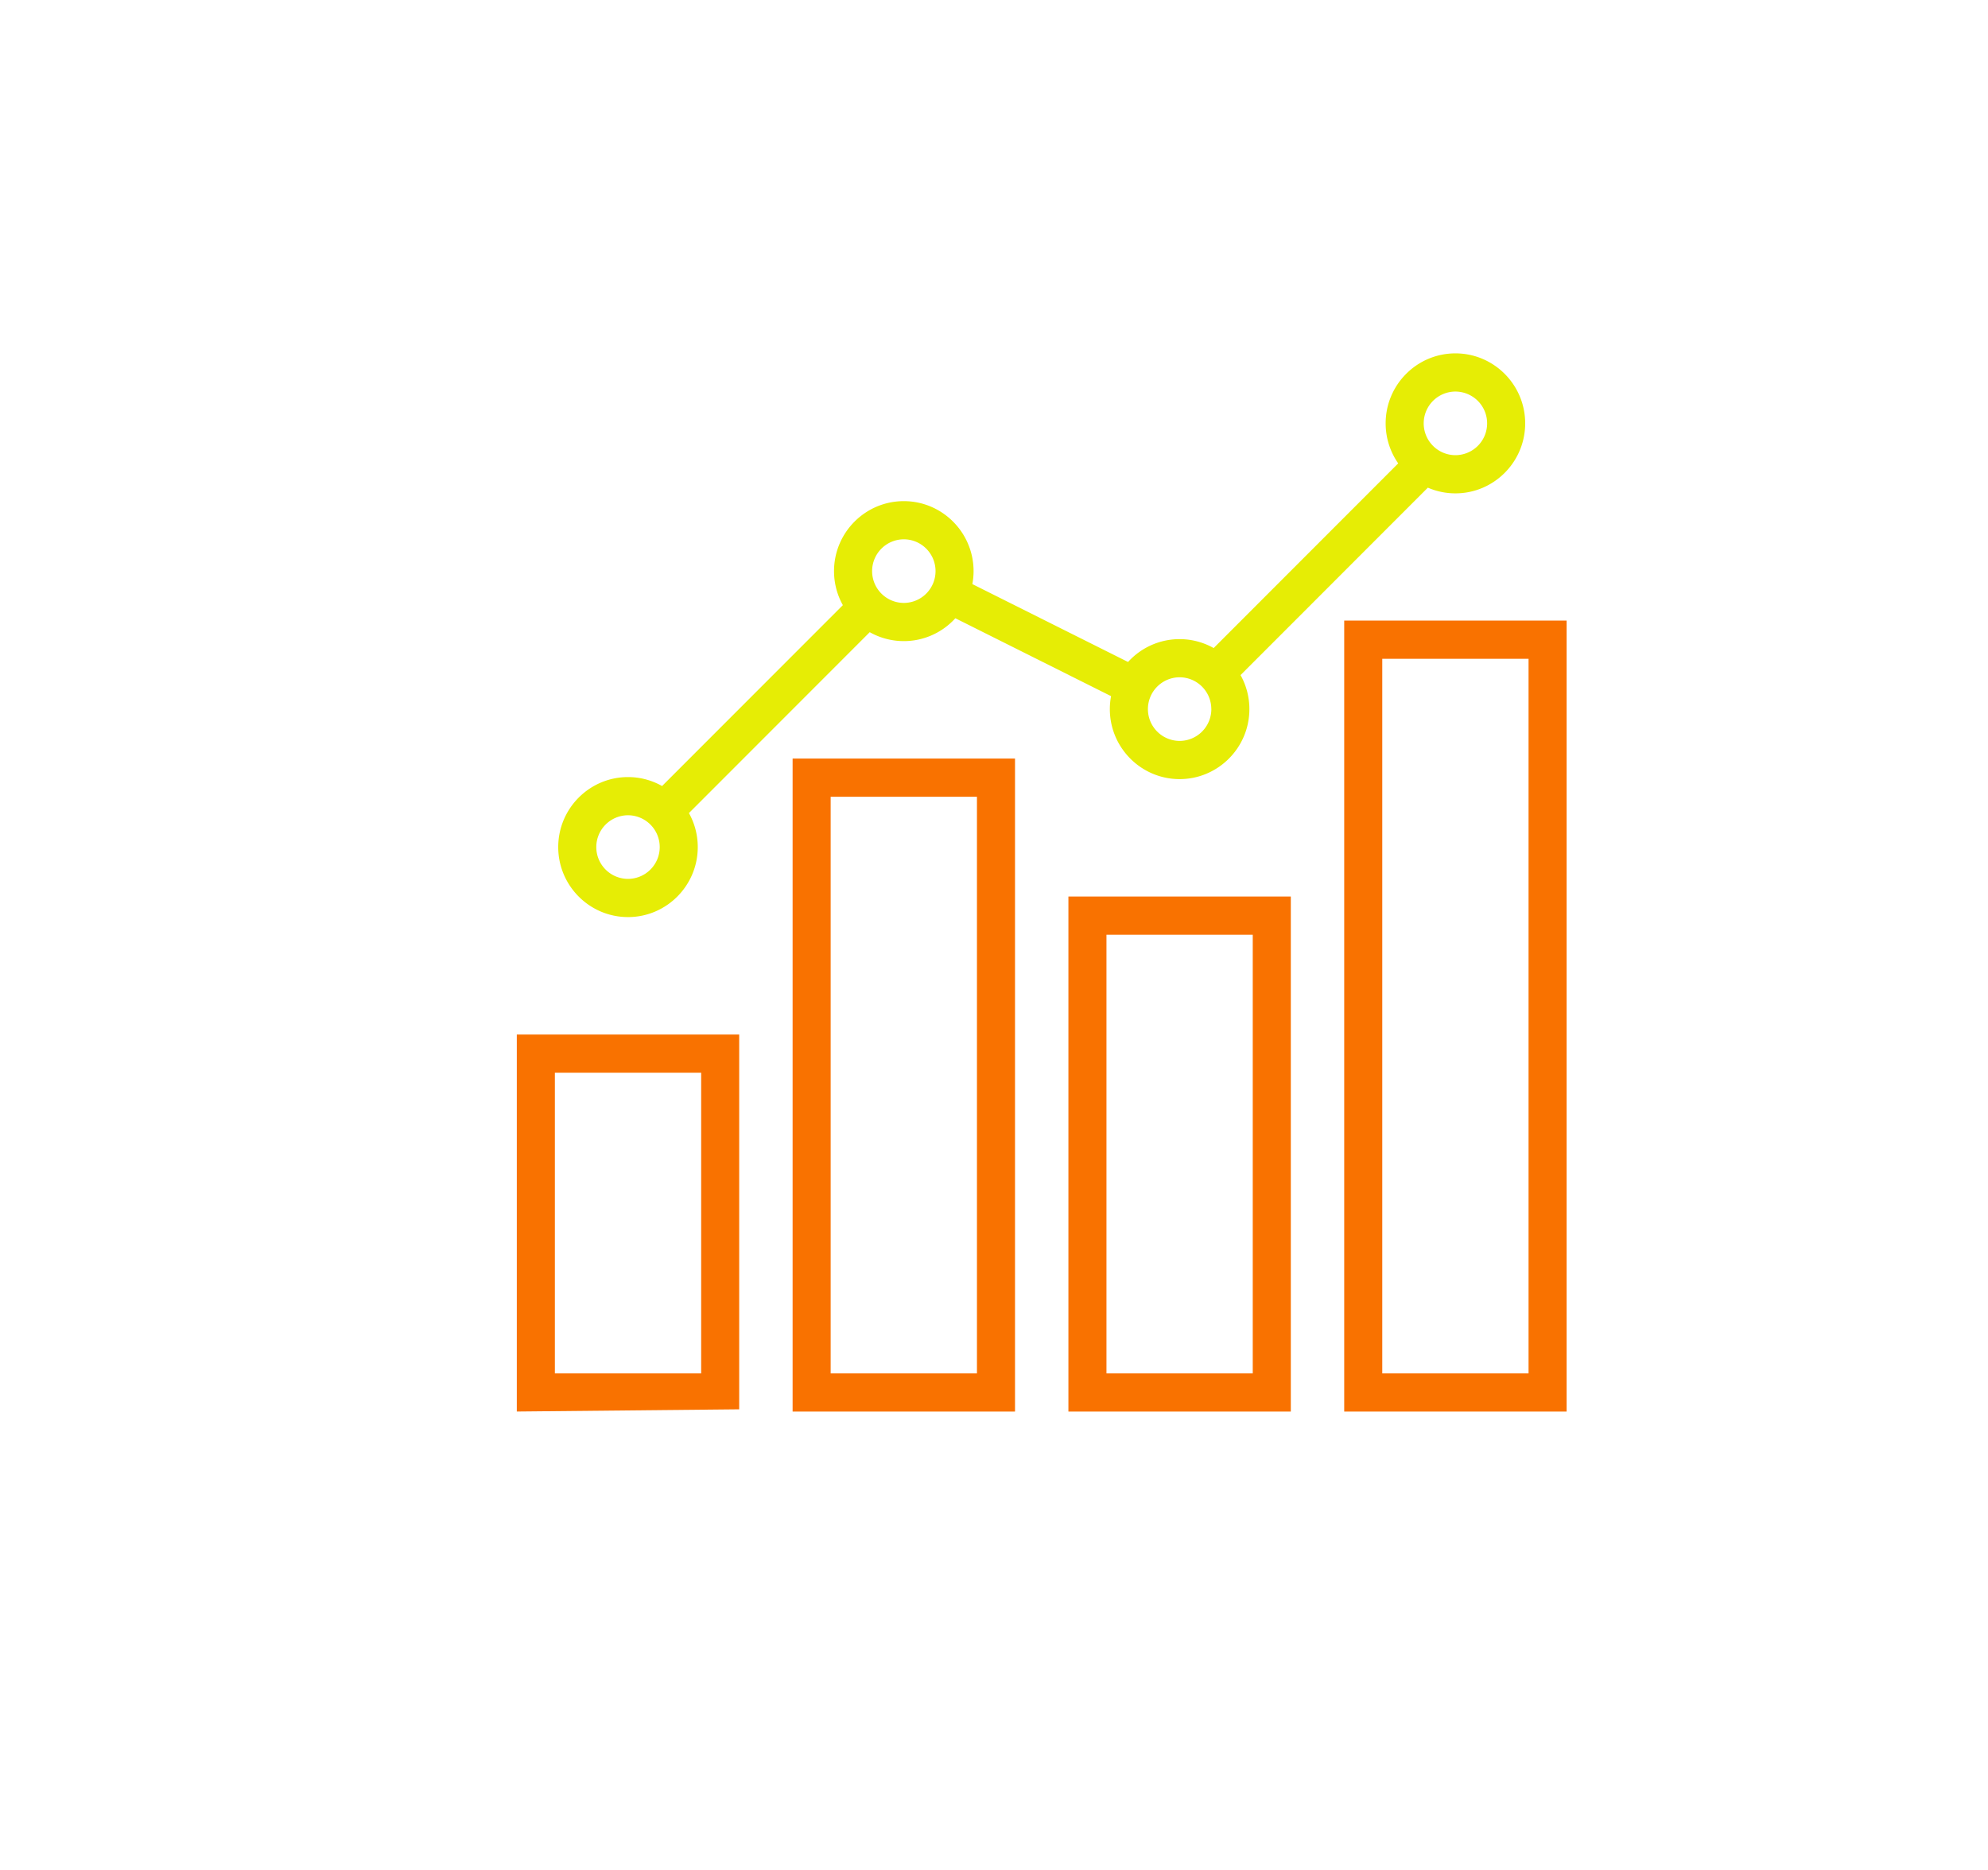 <svg xmlns="http://www.w3.org/2000/svg" fill="none" viewBox="0 0 135 127">
    <path fill="#F97200" fill-rule="evenodd"
          d="m50.197 95.719-15.102.15V70.263h15.102V95.72Zm-2.584-22.863H37.68v20.42h9.934v-20.42Zm24.94-10.668v-1.297h15.103V95.87H72.553V62.188Zm2.584 31.088h9.934V63.486h-9.934v29.791ZM53.824 52.817v-1.296h15.103V95.87H53.824V52.817Zm2.584 40.46h9.934V54.114h-9.934v39.163Zm34.874 1.296V42.15h15.103v53.72H91.282v-1.297Zm12.518-49.83h-9.934v48.533h9.934V44.743Z"
          clip-rule="evenodd"/>
    <path fill="#E6ED05" fill-rule="evenodd"
          d="M42.646 62.287c2.612 0 4.737-2.133 4.737-4.754 0-.838-.218-1.626-.599-2.31l12.277-12.286a4.719 4.719 0 0 0 5.814-.946l10.574 5.29c-.053.286-.083.58-.083.88 0 2.622 2.126 4.755 4.738 4.755 2.612 0 4.738-2.133 4.738-4.754 0-.838-.219-1.626-.6-2.311l12.72-12.73a4.696 4.696 0 0 0 1.871.387c2.613 0 4.738-2.132 4.738-4.754 0-2.621-2.125-4.754-4.738-4.754-2.612 0-4.737 2.133-4.737 4.754 0 1.01.316 1.947.853 2.718L82.417 44.015a4.72 4.72 0 0 0-5.814.946l-10.573-5.29c.053-.285.083-.58.083-.88 0-2.622-2.126-4.754-4.738-4.754-2.612 0-4.738 2.132-4.738 4.754 0 .838.218 1.626.6 2.31L44.96 53.386a4.694 4.694 0 0 0-2.314-.608c-2.613 0-4.738 2.133-4.738 4.755 0 2.621 2.126 4.754 4.738 4.754Zm58.341-33.533a2.16 2.16 0 0 0-2.154-2.16 2.16 2.16 0 0 0-2.153 2.16 2.16 2.16 0 0 0 2.153 2.161 2.16 2.16 0 0 0 2.154-2.16Zm-18.73 19.408A2.16 2.16 0 0 0 80.105 46a2.16 2.16 0 0 0-2.153 2.16 2.16 2.16 0 0 0 2.153 2.162 2.16 2.16 0 0 0 2.154-2.161ZM63.53 38.79a2.16 2.16 0 0 0-2.154-2.161 2.16 2.16 0 0 0-2.153 2.161 2.16 2.16 0 0 0 2.153 2.16 2.16 2.16 0 0 0 2.154-2.16Zm-18.73 18.742a2.16 2.16 0 0 0-2.153-2.161 2.16 2.16 0 0 0-2.154 2.16 2.16 2.16 0 0 0 2.154 2.162 2.16 2.16 0 0 0 2.153-2.161Z"
          clip-rule="evenodd"/>
</svg>
